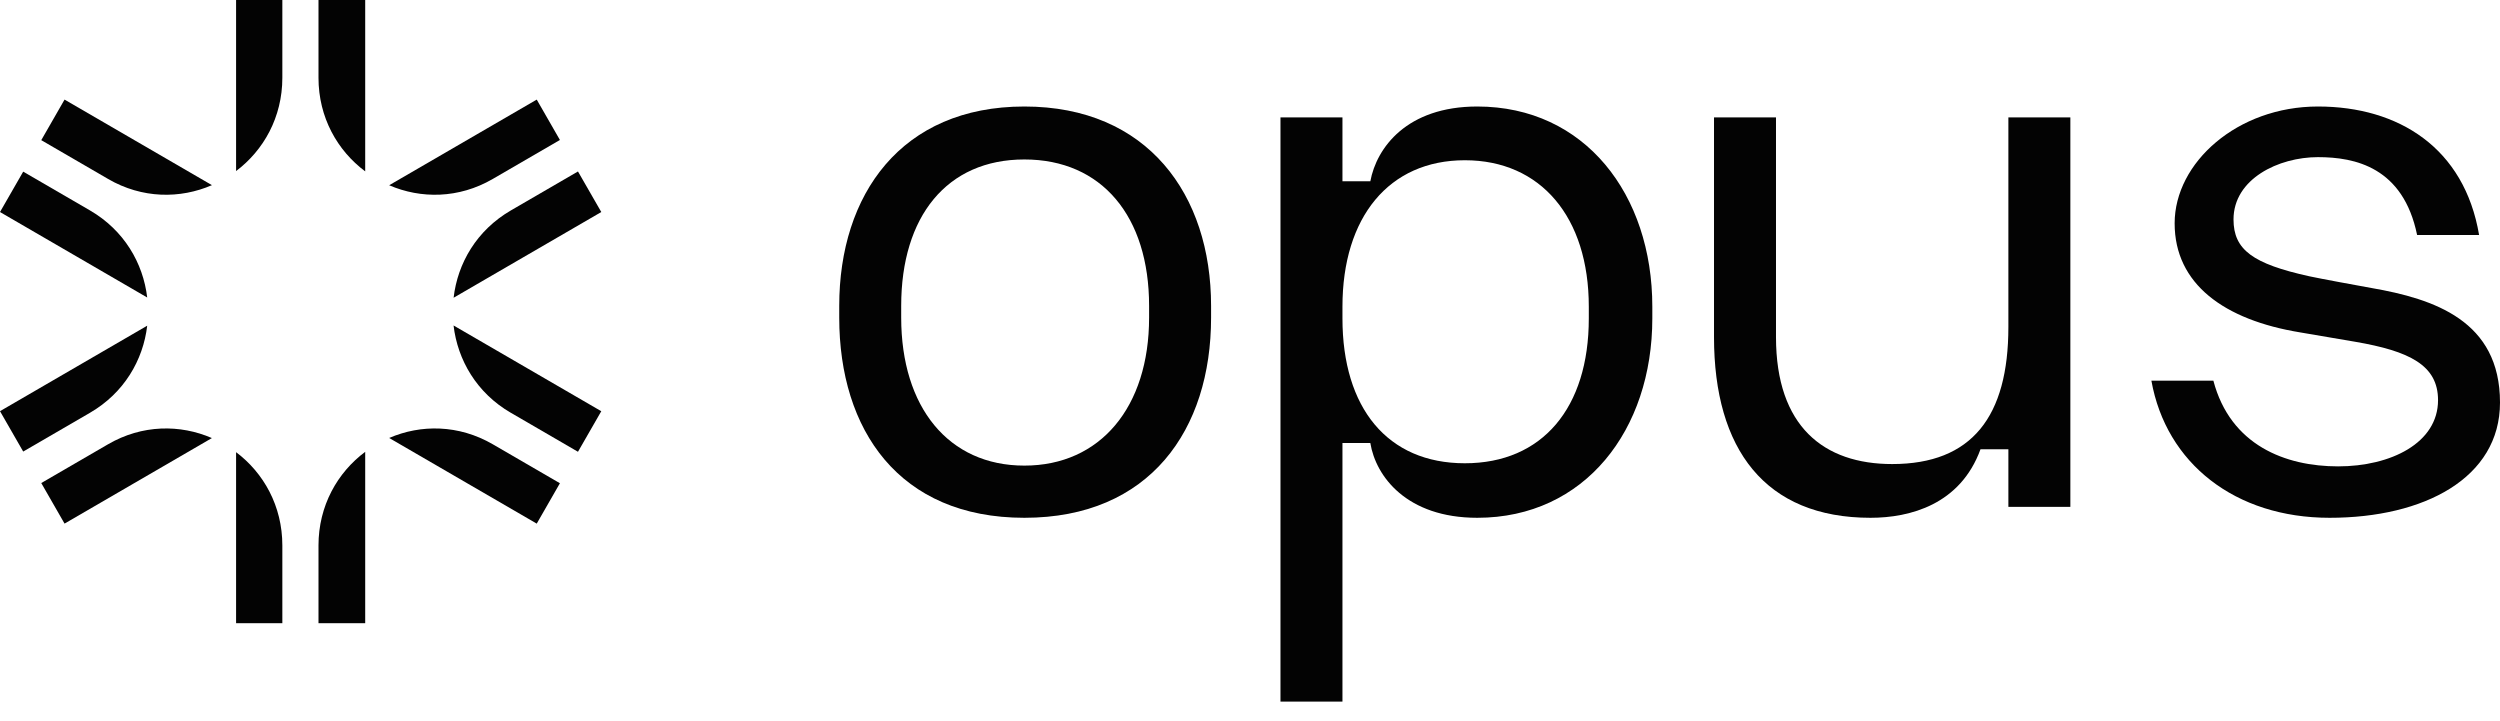 <svg width="111" height="32" viewBox="0 0 111 32" fill="none" xmlns="http://www.w3.org/2000/svg">
<g clip-path="url(#clip0_1096_2589)">
<path d="M4.797 7.945C6.315 8.826 7.999 8.832 9.41 8.221L2.866 4.422L1.832 6.223L4.797 7.944V7.945Z" fill="#030303"/>
<path d="M12.536 3.451V0H10.482V7.595C11.705 6.673 12.536 5.206 12.536 3.452V3.451Z" fill="#030303"/>
<path d="M21.88 7.945L24.86 6.215L23.831 4.422L17.279 8.225C18.686 8.832 20.367 8.824 21.88 7.945Z" fill="#030303"/>
<path d="M14.141 3.451C14.141 5.216 14.981 6.687 16.215 7.609V0H14.141V3.451Z" fill="#030303"/>
<path d="M22.683 18.328L25.662 20.059L26.697 18.258L20.138 14.451C20.317 15.983 21.165 17.449 22.683 18.329V18.328Z" fill="#030303"/>
<path d="M20.138 13.221L26.697 9.414L25.662 7.613L22.683 9.343C21.165 10.225 20.317 11.688 20.14 13.221H20.138Z" fill="#030303"/>
<path d="M21.88 19.726C20.366 18.848 18.686 18.838 17.279 19.446L23.831 23.249L24.86 21.456L21.88 19.726Z" fill="#030303"/>
<path d="M14.141 24.219V27.669H16.215V20.061C14.982 20.982 14.141 22.454 14.141 24.219Z" fill="#030303"/>
<path d="M12.536 24.22C12.536 22.464 11.706 20.998 10.482 20.076V27.671H12.536V24.221V24.22Z" fill="#030303"/>
<path d="M6.536 14.461L0 18.256L1.03 20.049L3.994 18.328C5.508 17.449 6.356 15.99 6.536 14.461Z" fill="#030303"/>
<path d="M4.797 19.726L1.832 21.447L2.866 23.248L9.408 19.45C7.999 18.839 6.314 18.845 4.797 19.726Z" fill="#030303"/>
<path d="M3.994 9.342L1.03 7.621L0 9.414L6.536 13.209C6.355 11.68 5.508 10.221 3.994 9.342Z" fill="#030303"/>
<path d="M98.274 16.903C99.031 19.773 101.473 20.707 103.812 20.707C106.15 20.707 108.249 19.67 108.249 17.767C108.249 16.211 106.976 15.588 104.568 15.174L102.126 14.758C98.755 14.205 96.554 12.614 96.554 9.916C96.554 7.219 99.34 4.729 102.917 4.729C106.494 4.729 109.418 6.562 110.072 10.435H107.32C106.701 7.426 104.568 6.977 102.917 6.977C101.163 6.977 99.168 7.945 99.168 9.743C99.168 11.092 100.028 11.715 102.539 12.268C103.02 12.372 104.706 12.683 105.291 12.787C108.077 13.271 111 14.24 111 17.871C111 21.226 107.629 22.99 103.433 22.99C99.237 22.99 96.176 20.569 95.522 16.903H98.274Z" fill="#030303"/>
<path d="M76.102 5.213H78.854V14.966C78.854 18.944 80.986 20.604 84.013 20.604C87.556 20.604 89.172 18.494 89.172 14.517V5.213H91.924V22.506H89.172V19.947H87.934C87.04 22.402 84.804 22.99 83.05 22.99C78.372 22.99 76.102 19.947 76.102 14.966V5.213Z" fill="#030303"/>
<path d="M56.853 5.213H59.605V8.049H60.843C61.118 6.562 62.46 4.729 65.59 4.729C70.371 4.729 73.363 8.637 73.363 13.617V14.136C73.363 19.082 70.371 22.99 65.59 22.99C62.46 22.99 61.084 21.157 60.843 19.67H59.605V31.152H56.853V5.213ZM59.605 14.136C59.605 18.113 61.6 20.569 65.039 20.569C68.479 20.569 70.543 18.113 70.543 14.136V13.617C70.543 9.64 68.41 7.115 65.039 7.115C61.669 7.115 59.605 9.64 59.605 13.617V14.136Z" fill="#030303"/>
<path d="M37.262 13.582C37.262 8.637 40.013 4.729 45.482 4.729C50.951 4.729 53.772 8.637 53.772 13.582V14.101C53.772 19.082 51.054 22.99 45.482 22.99C39.91 22.99 37.262 19.082 37.262 14.101V13.582ZM40.013 14.101C40.013 18.079 42.111 20.673 45.482 20.673C48.853 20.673 51.02 18.079 51.02 14.101V13.582C51.02 9.605 48.922 7.08 45.482 7.08C42.043 7.08 40.013 9.605 40.013 13.582V14.101Z" fill="#030303"/>
</g>
<defs>
<clipPath id="clip0_1096_2589">
<rect width="111" height="31.152" fill="white"/>
</clipPath>
</defs>
</svg>
